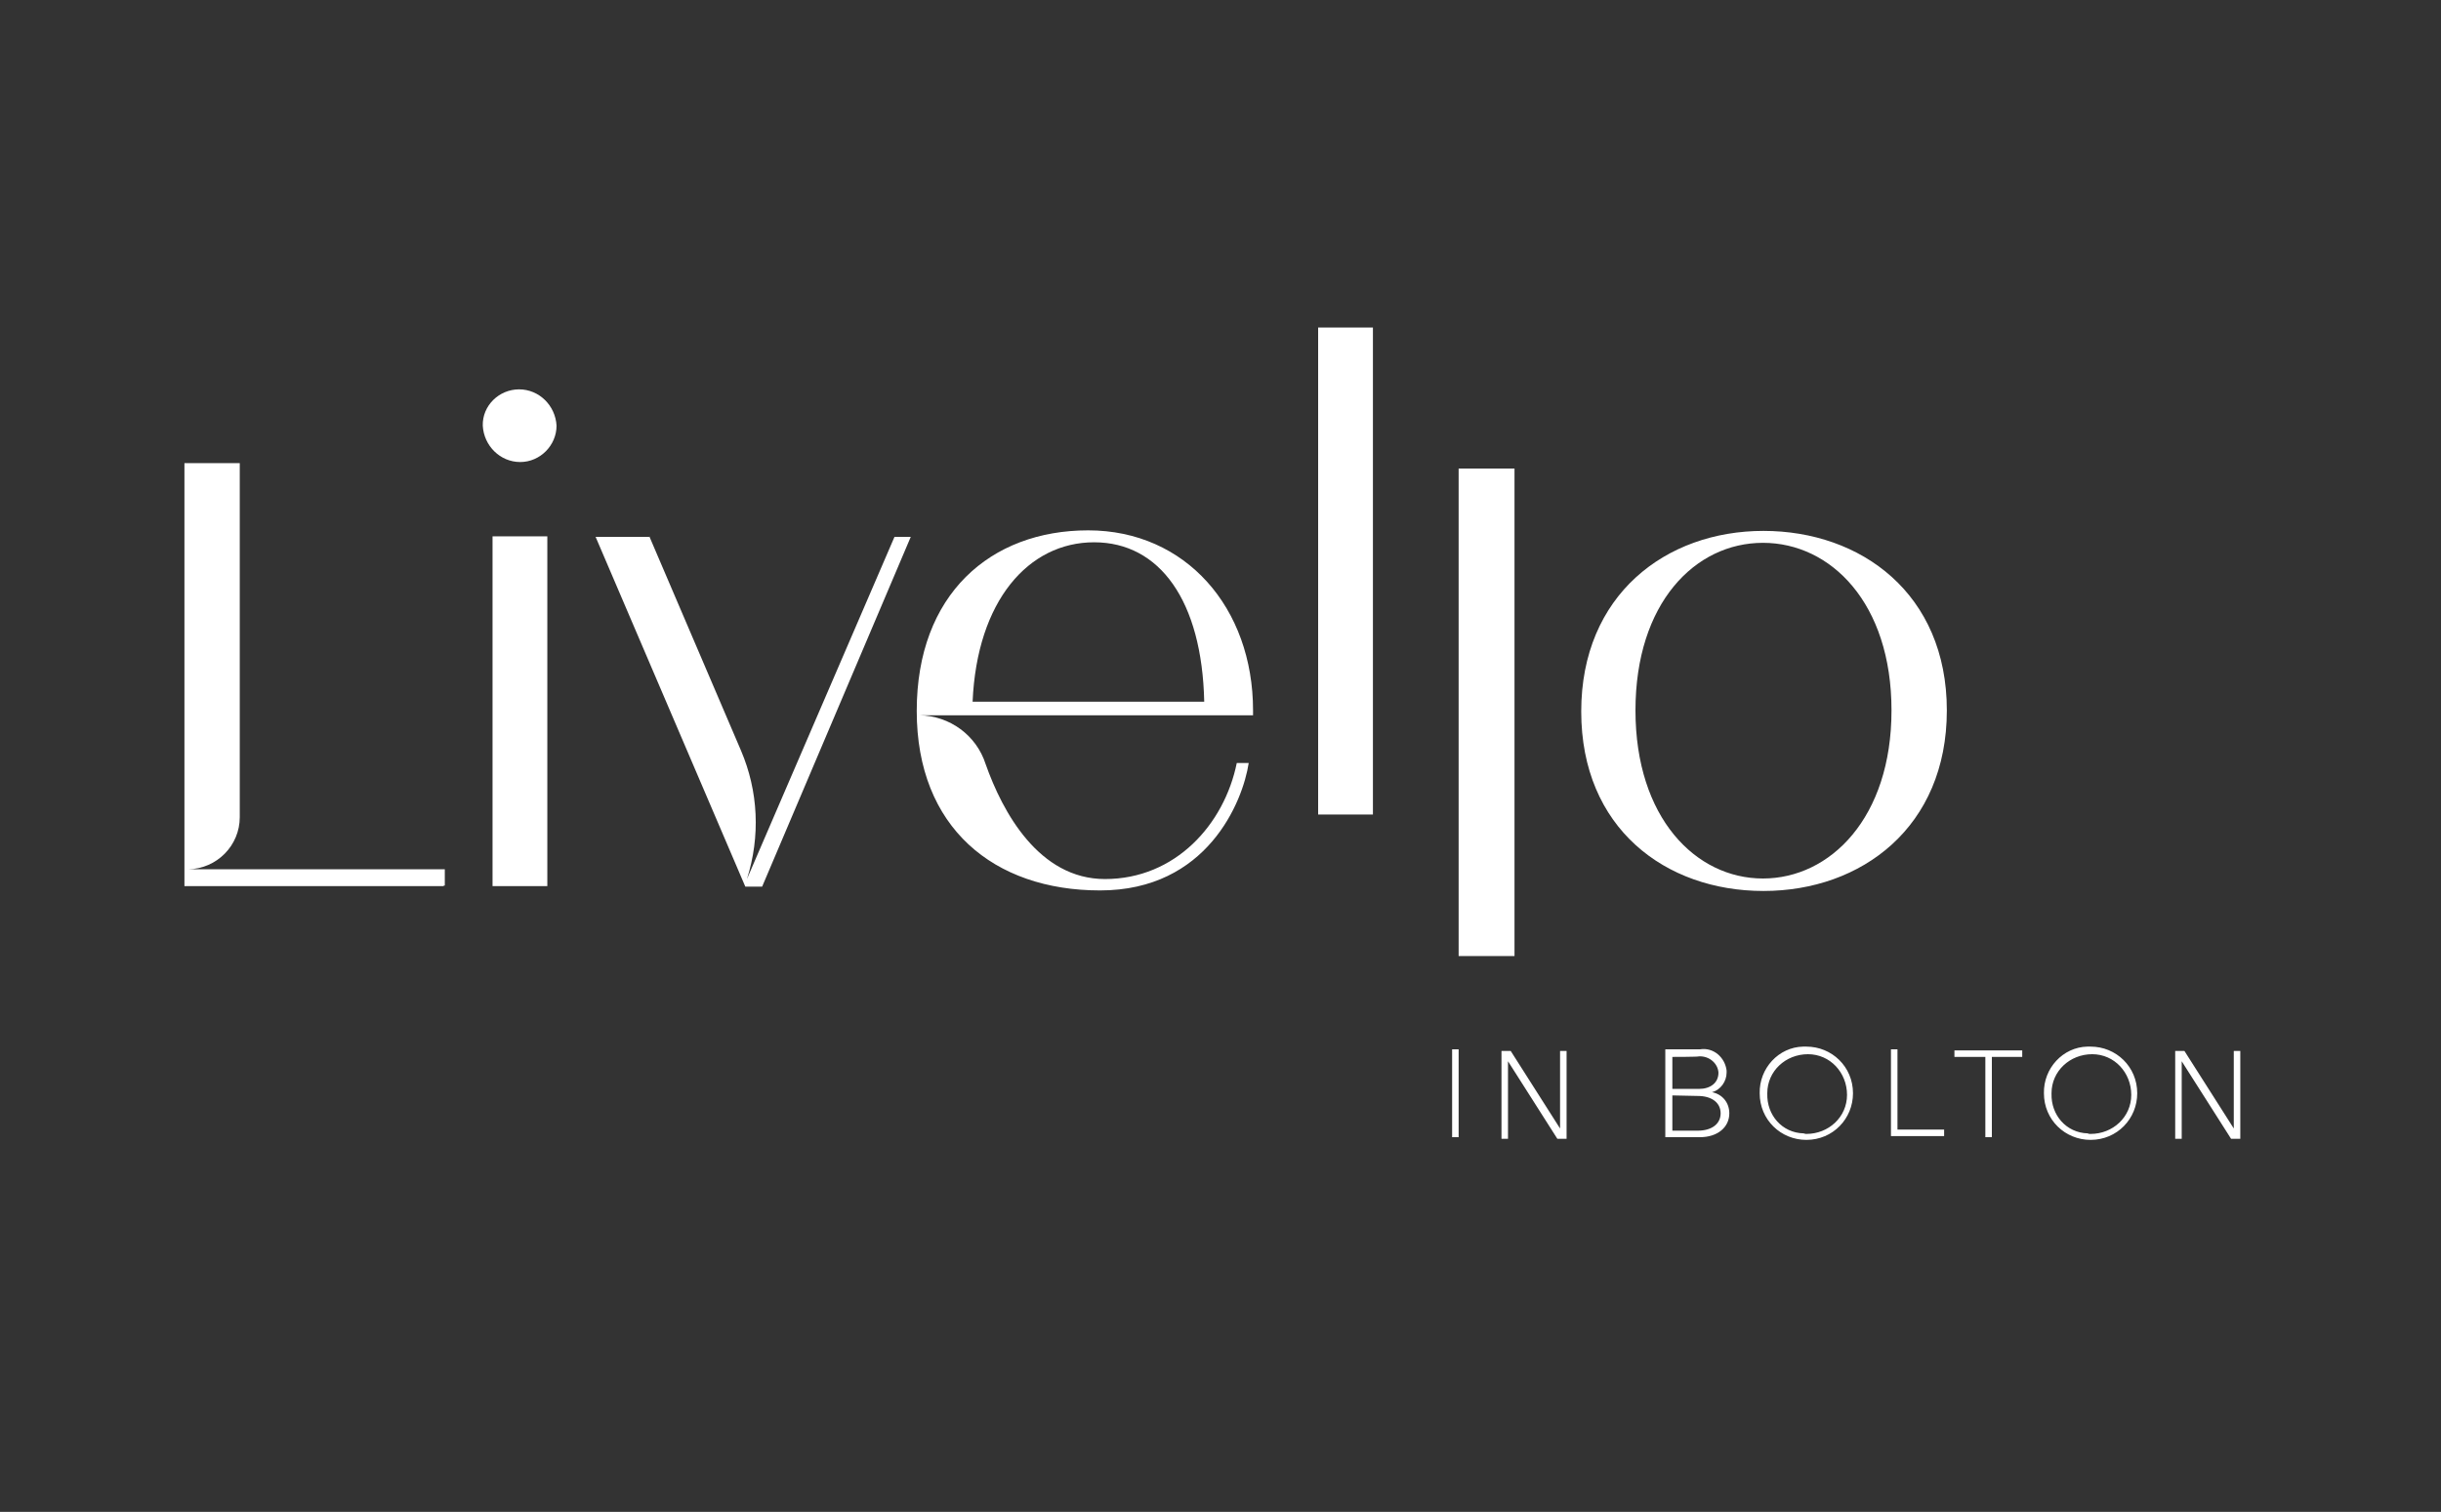 <?xml version="1.0" encoding="utf-8"?>
<!-- Generator: Adobe Illustrator 27.1.0, SVG Export Plug-In . SVG Version: 6.00 Build 0)  -->
<svg version="1.1" id="Layer_1" xmlns="http://www.w3.org/2000/svg" xmlns:xlink="http://www.w3.org/1999/xlink" x="0px" y="0px"
	 viewBox="0 0 450 278.8" style="enable-background:new 0 0 450 278.8;" xml:space="preserve">
<rect x="0" y="0" width="450" height="278.8" fill="#333333" stroke="none"/>
<style type="text/css">
	.st0{fill:#FFFFFF;}
</style>
<g>
	<path class="st0" d="M81.7,163.4H34v-78h10.2v65.3c0,5.2-4.2,9.5-9.5,9.6H82v3h-0.2V163.4z"/>
	<path class="st0" d="M95.9,85.2c-3.7,0-6.7-3-6.9-6.7c-0.1-3.7,3-6.7,6.7-6.7c3.7,0,6.7,3,6.9,6.7l0,0
		C102.6,82.1,99.6,85.2,95.9,85.2L95.9,85.2z M90.8,98.9h10.1v64.5H90.8V98.9z"/>
	<path class="st0" d="M119.7,98.9l16.9,39.5c3.2,7.5,3.6,15.8,1.1,23.7l27.2-63.1h3l-27.4,64.5h-3.1l-27.6-64.5H119.7z"/>
	<path class="st0" d="M169.5,131.9c5.6,0.1,10.5,3.7,12.2,9c3.1,8.8,9.8,21.2,22,21.2c13,0,22-10.1,24.3-21.4h2.2
		c-1.1,7.2-7.7,23.5-27.4,23.5c-19.6,0-33.8-11.6-33.8-33.1s13.6-33.3,31.6-33.3S231,112.1,231,131v0.9H169.5z M179.3,129.4h42.7
		c-0.4-18.6-8.2-29.4-20.3-29.4S180.1,110.8,179.3,129.4L179.3,129.4z"/>
	<path class="st0" d="M243,60.4h10.1v89.8H243V60.4z"/>
	<path class="st0" d="M268.9,86.4h10.3v89.9h-10.3V86.4z"/>
	<path class="st0" d="M358.9,131c0,21.5-15.7,33.3-33.8,33.3s-33.6-11.6-33.6-33.1s15.6-33.3,33.6-33.3S358.9,109.5,358.9,131z
		 M348.7,131c0-19.8-11.2-30.9-23.7-30.9s-23.5,11.1-23.5,30.9s11.1,31,23.5,31S348.7,150.8,348.7,131L348.7,131z"/>
	<path class="st0" d="M268.9,209.7h-1.2v-16.2h1.2V209.7z"/>
	<path class="st0" d="M287.6,208.1v-14.3h1.2V210h-1.7l-9.1-14.3V210h-1.2v-16.2h1.7L287.6,208.1z"/>
	<path class="st0" d="M307,209.7v-16.2h6.4c2.5-0.4,4.6,1.5,4.9,3.9c0,0.1,0,0.1,0,0.4c0,1.6-1.1,3.2-2.7,3.6c2,0.4,3.2,2,3.2,3.9
		c0,2.6-2.2,4.4-5.4,4.4H307V209.7z M308.3,194.9v5.9h4.9c2.1,0,3.6-1.1,3.6-3c-0.1-1.7-1.7-3.1-3.6-3l0,0
		C313.2,194.9,308.3,194.9,308.3,194.9z M308.3,202v6.5h4.7c2.5,0,4.2-1.2,4.2-3.2s-1.7-3.2-4.2-3.2L308.3,202L308.3,202z"/>
	<path class="st0" d="M333,193c4.7,0,8.6,3.7,8.6,8.6c0,4.7-3.7,8.6-8.6,8.6c-4.7,0-8.6-3.7-8.6-8.6l0,0c-0.1-4.6,3.5-8.5,8-8.6
		C332.7,193,332.9,193,333,193z M333,209.1c4.1,0,7.5-3.1,7.5-7.2s-3.1-7.5-7.2-7.5s-7.5,3.1-7.5,7.2v0.1c-0.1,3.9,2.7,7.2,6.7,7.3
		C332.8,209.1,332.9,209.1,333,209.1z"/>
	<path class="st0" d="M348.6,209.7v-16.2h1.2v14.8h8.6v1.2h-9.8V209.7z"/>
	<path class="st0" d="M360.3,194.9v-1.2h12.5v1.2h-5.6v14.8h-1.2v-14.8H360.3z"/>
	<path class="st0" d="M385.4,193c4.7,0,8.6,3.7,8.6,8.6c0,4.7-3.7,8.6-8.6,8.6c-4.7,0-8.6-3.7-8.6-8.6l0,0c-0.1-4.6,3.5-8.5,8-8.6
		C385,193,385.2,193,385.4,193z M385.4,209.1c4.1,0,7.5-3.1,7.5-7.2s-3.1-7.5-7.2-7.5c-4.1,0-7.5,3.1-7.5,7.2v0.1
		c-0.1,3.9,2.7,7.2,6.7,7.3C385,209.1,385.2,209.1,385.4,209.1z"/>
	<path class="st0" d="M411.8,208.1v-14.3h1.2V210h-1.7l-9.1-14.3V210h-1.2v-16.2h1.7L411.8,208.1z"/>
</g>
</svg>
